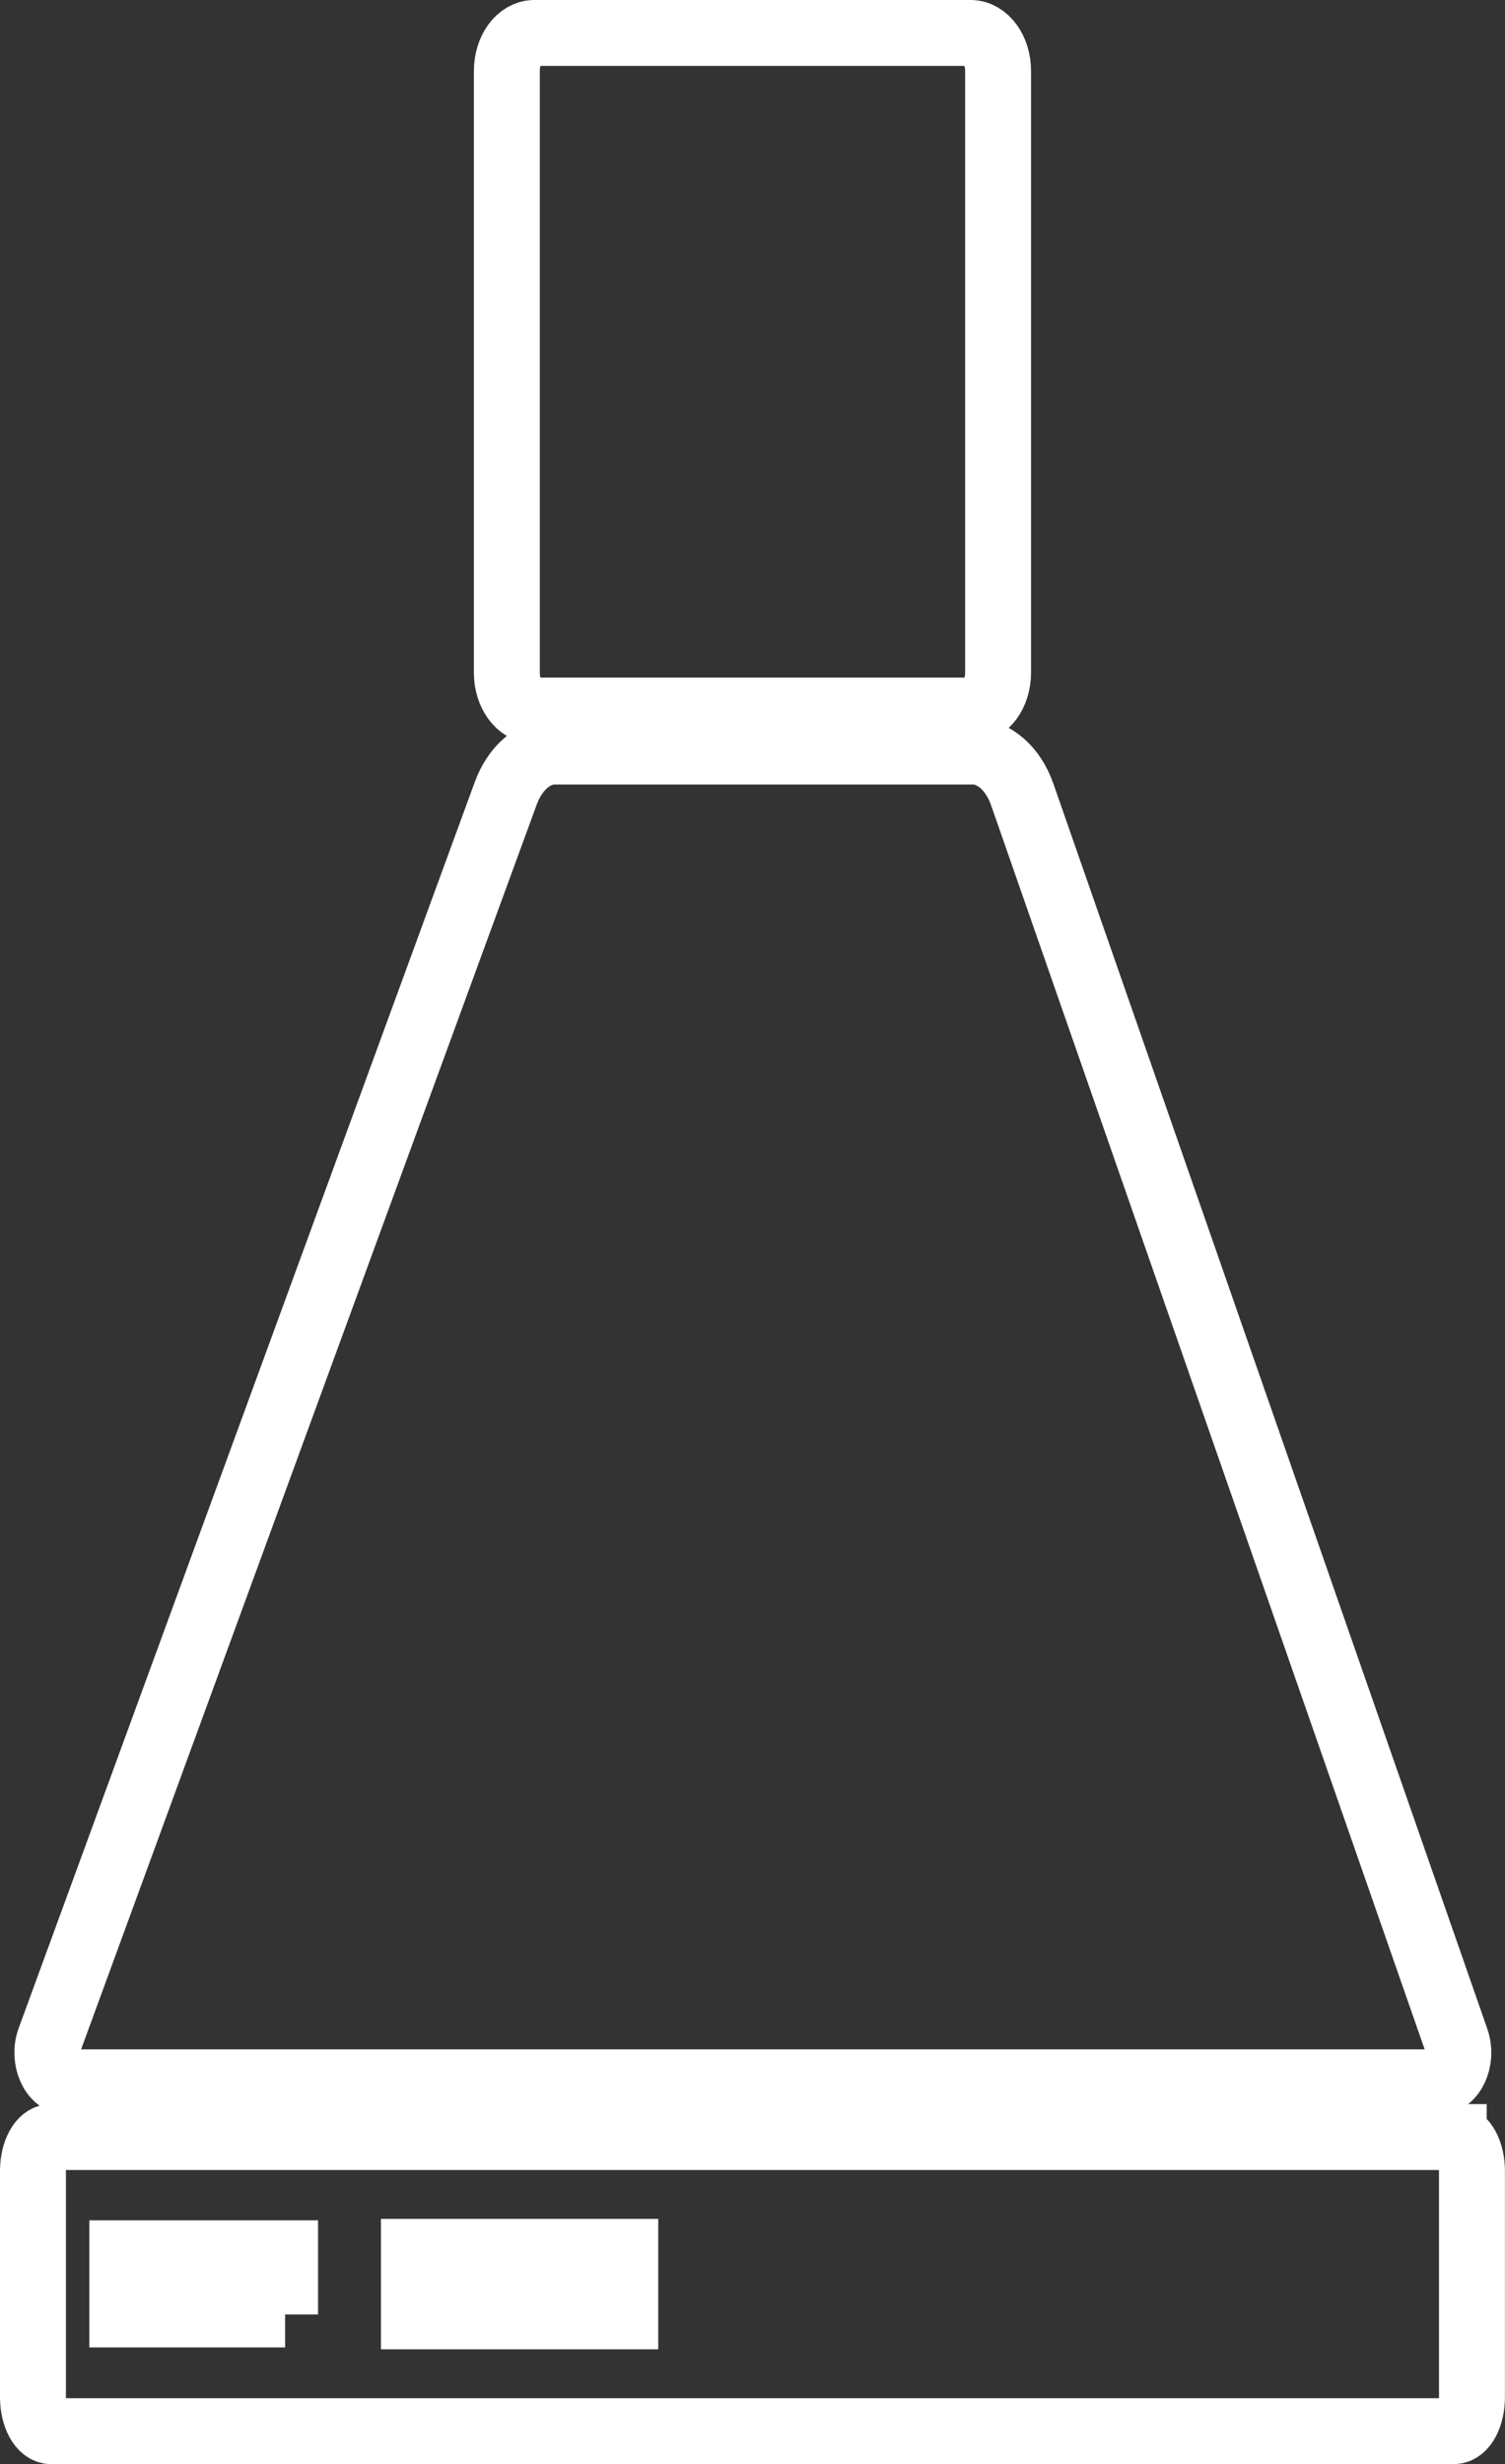 <svg viewBox="0 0 216.91 355.05" xmlns="http://www.w3.org/2000/svg" data-name="Layer 2" id="Layer_2">
  <rect x="0" y="0" width="216.91" height="355.05" fill="#333333" stroke="none"/>
  <defs>
    <style>
      .cls-1 {
        fill: none;
        fill-rule: evenodd;
        stroke: #fff;
        stroke-miterlimit: 10;
        stroke-width: 9.5px;
      }
    </style>
  </defs>
  <g data-name="Layer 1" id="Layer_1-2">
    <g>
      <path d="M139.89,4.75h-62.88c-2.18,0-3.96,2.44-3.96,5.46V96.93c0,3.01,1.77,5.46,3.96,5.46h62.88c2.18,0,3.96-2.44,3.96-5.46V10.21c0-3.01-1.77-5.46-3.96-5.46Z" class="cls-1"></path>
      <path d="M79.98,108.29h60.2c3.05,0,5.84,2.41,7.16,6.21l62.54,179.42c.99,2.83-.51,6.12-2.79,6.12H9.92c-2.31,0-3.8-3.35-2.76-6.19L72.89,114.31c1.35-3.69,4.09-6.02,7.09-6.02Z" class="cls-1"></path>
      <path d="M209.52,307.93H7.38c-1.46,0-2.63,2.19-2.63,4.91v32.56c0,2.71,1.18,4.91,2.63,4.91H209.52c1.46,0,2.63-2.19,2.63-4.91v-32.56c0-2.71-1.18-4.91-2.63-4.91Zm-168.43,25.56H17.63v-8.81h23.46v8.81Zm26.44,.27h-7.88v-9.29h7.88v9.29Zm11.25,0h-7.88v-9.29h7.88v9.29Zm11.34,0h-7.88v-9.29h7.88v9.29Z" class="cls-1"></path>
    </g>
  </g>
</svg>